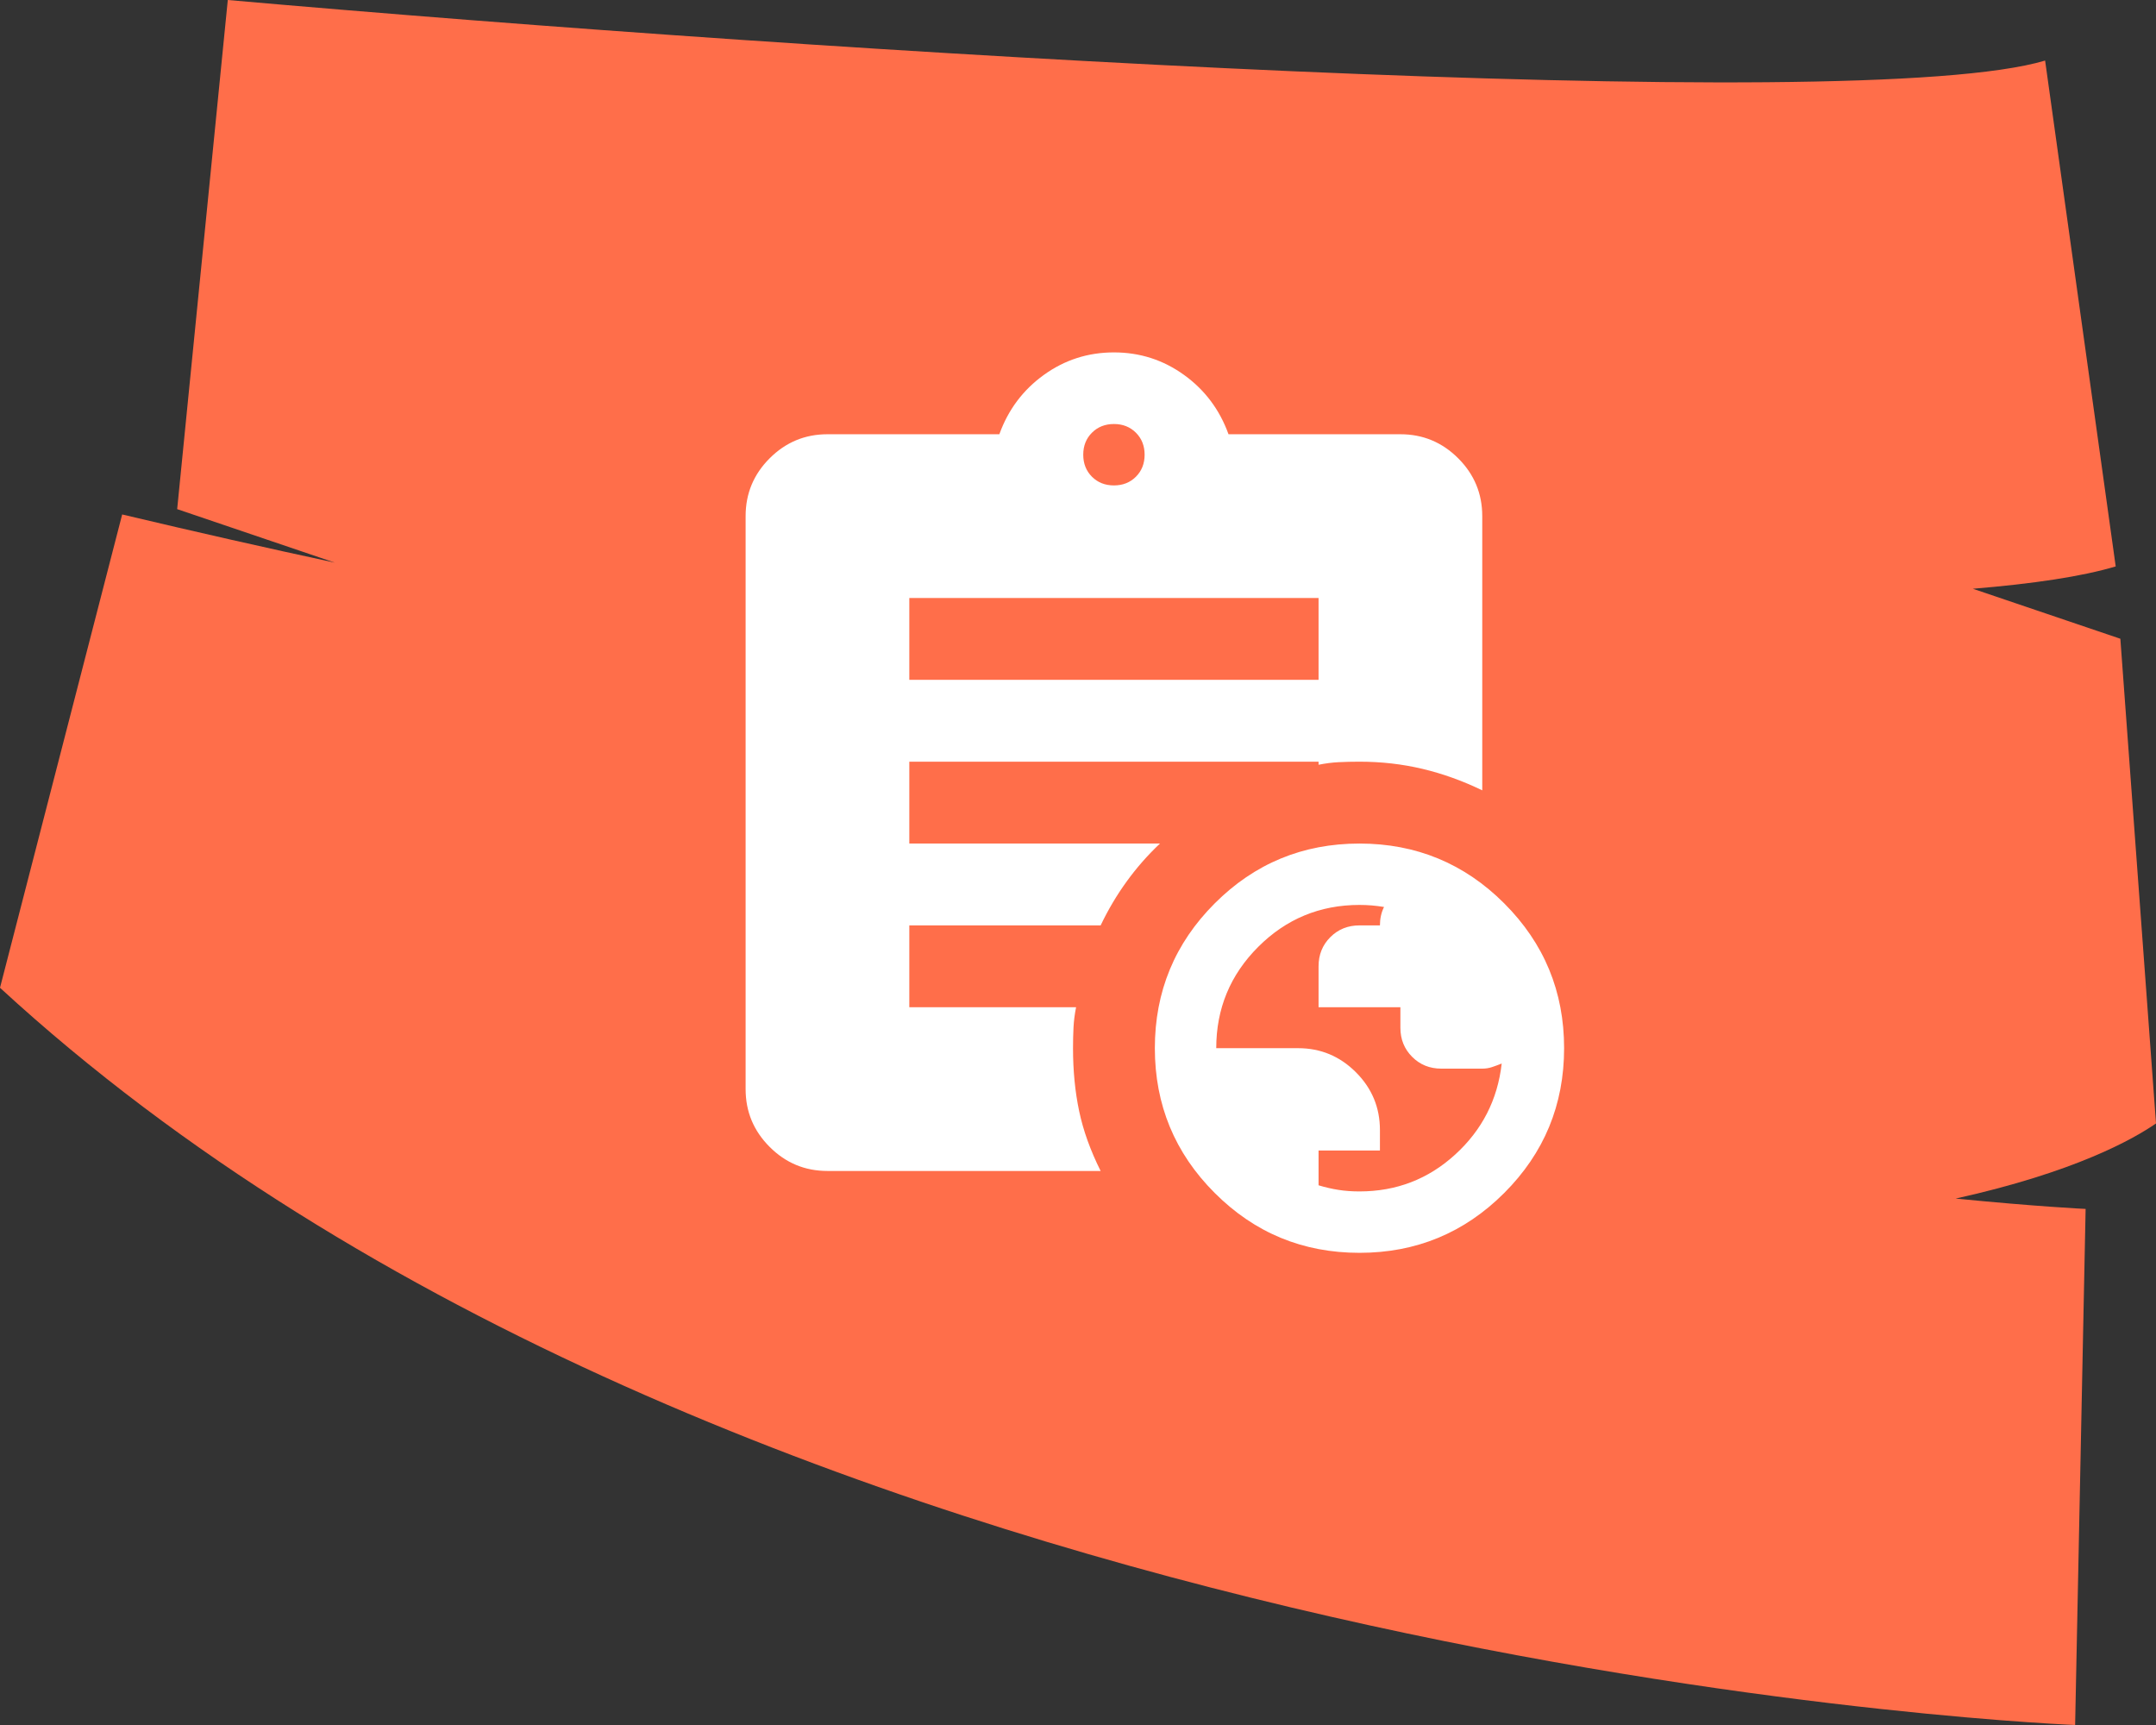 <?xml version="1.0" encoding="UTF-8"?> <svg xmlns="http://www.w3.org/2000/svg" width="90" height="72" viewBox="0 0 90 72" fill="none"><rect x="0" y="0" width="90" height="72" fill="#333333" stroke="none"/><path d="M9.509 5.92643e-07C34.692 2.219 77.555 4.868 85.371 2.528L88.318 23.642C86.912 24.062 84.874 24.366 82.355 24.574L88.512 26.661L90 46.891C89.066 47.539 86.62 48.925 81.637 50.027C84.975 50.357 86.963 50.456 87.062 50.459L86.624 72C84.344 71.901 30.456 69.26 -4.9393e-06 41.229L5.1 21.473C8.169 22.201 11.128 22.871 13.977 23.484L7.396 21.251L9.509 5.92643e-07Z" fill="#FF6E4A"></path><mask id="mask0_2786_193" style="mask-type:alpha" maskUnits="userSpaceOnUse" x="26" y="13" width="41" height="41"><rect x="26" y="13" width="41" height="41" fill="#D9D9D9"></rect></mask><g mask="url(#mask0_2786_193)"><path d="M56.75 49.729C58.288 49.729 59.619 49.217 60.743 48.192C61.868 47.167 62.516 45.9 62.687 44.391C62.544 44.448 62.409 44.498 62.281 44.54C62.153 44.583 62.017 44.604 61.875 44.604H60.167C59.683 44.604 59.277 44.441 58.95 44.113C58.622 43.786 58.458 43.38 58.458 42.896V42.042H55.042V40.334C55.042 39.849 55.205 39.444 55.533 39.116C55.86 38.789 56.266 38.625 56.75 38.625H57.604C57.604 38.483 57.618 38.348 57.647 38.219C57.675 38.091 57.718 37.97 57.775 37.856C57.604 37.828 57.433 37.807 57.263 37.792C57.092 37.778 56.921 37.771 56.75 37.771C55.099 37.771 53.689 38.355 52.522 39.522C51.355 40.689 50.771 42.099 50.771 43.75H54.188C55.127 43.75 55.931 44.085 56.6 44.754C57.27 45.423 57.604 46.227 57.604 47.167V48.021H55.042V49.473C55.326 49.559 55.604 49.623 55.874 49.665C56.145 49.708 56.437 49.729 56.75 49.729ZM46.5 20.261C46.87 20.261 47.176 20.14 47.418 19.898C47.66 19.655 47.781 19.349 47.781 18.979C47.781 18.609 47.66 18.303 47.418 18.061C47.176 17.819 46.87 17.698 46.5 17.698C46.13 17.698 45.824 17.819 45.582 18.061C45.34 18.303 45.219 18.609 45.219 18.979C45.219 19.349 45.34 19.655 45.582 19.898C45.824 20.14 46.13 20.261 46.5 20.261ZM56.75 52.292C54.387 52.292 52.372 51.459 50.707 49.793C49.041 48.128 48.208 46.113 48.208 43.75C48.208 41.387 49.041 39.373 50.707 37.707C52.372 36.041 54.387 35.209 56.75 35.209C59.113 35.209 61.128 36.041 62.793 37.707C64.459 39.373 65.292 41.387 65.292 43.75C65.292 46.113 64.459 48.128 62.793 49.793C61.128 51.459 59.113 52.292 56.75 52.292ZM37.958 28.375H55.042V24.959H37.958V28.375ZM45.945 48.875H34.542C33.602 48.875 32.798 48.541 32.129 47.871C31.459 47.202 31.125 46.398 31.125 45.459V21.542C31.125 20.602 31.459 19.798 32.129 19.129C32.798 18.46 33.602 18.125 34.542 18.125H41.717C42.087 17.1 42.706 16.274 43.575 15.648C44.443 15.022 45.418 14.709 46.5 14.709C47.582 14.709 48.557 15.022 49.425 15.648C50.294 16.274 50.913 17.1 51.283 18.125H58.458C59.398 18.125 60.202 18.46 60.871 19.129C61.541 19.798 61.875 20.602 61.875 21.542V32.988C61.049 32.589 60.217 32.29 59.377 32.091C58.537 31.892 57.661 31.792 56.75 31.792C56.437 31.792 56.145 31.799 55.874 31.813C55.604 31.827 55.326 31.863 55.042 31.92V31.792H37.958V35.209H48.422C47.909 35.693 47.447 36.219 47.034 36.789C46.621 37.358 46.258 37.97 45.945 38.625H37.958V42.042H44.92C44.863 42.327 44.827 42.604 44.813 42.875C44.799 43.145 44.792 43.437 44.792 43.75C44.792 44.69 44.877 45.565 45.048 46.377C45.219 47.188 45.518 48.021 45.945 48.875Z" fill="white"></path></g></svg> 